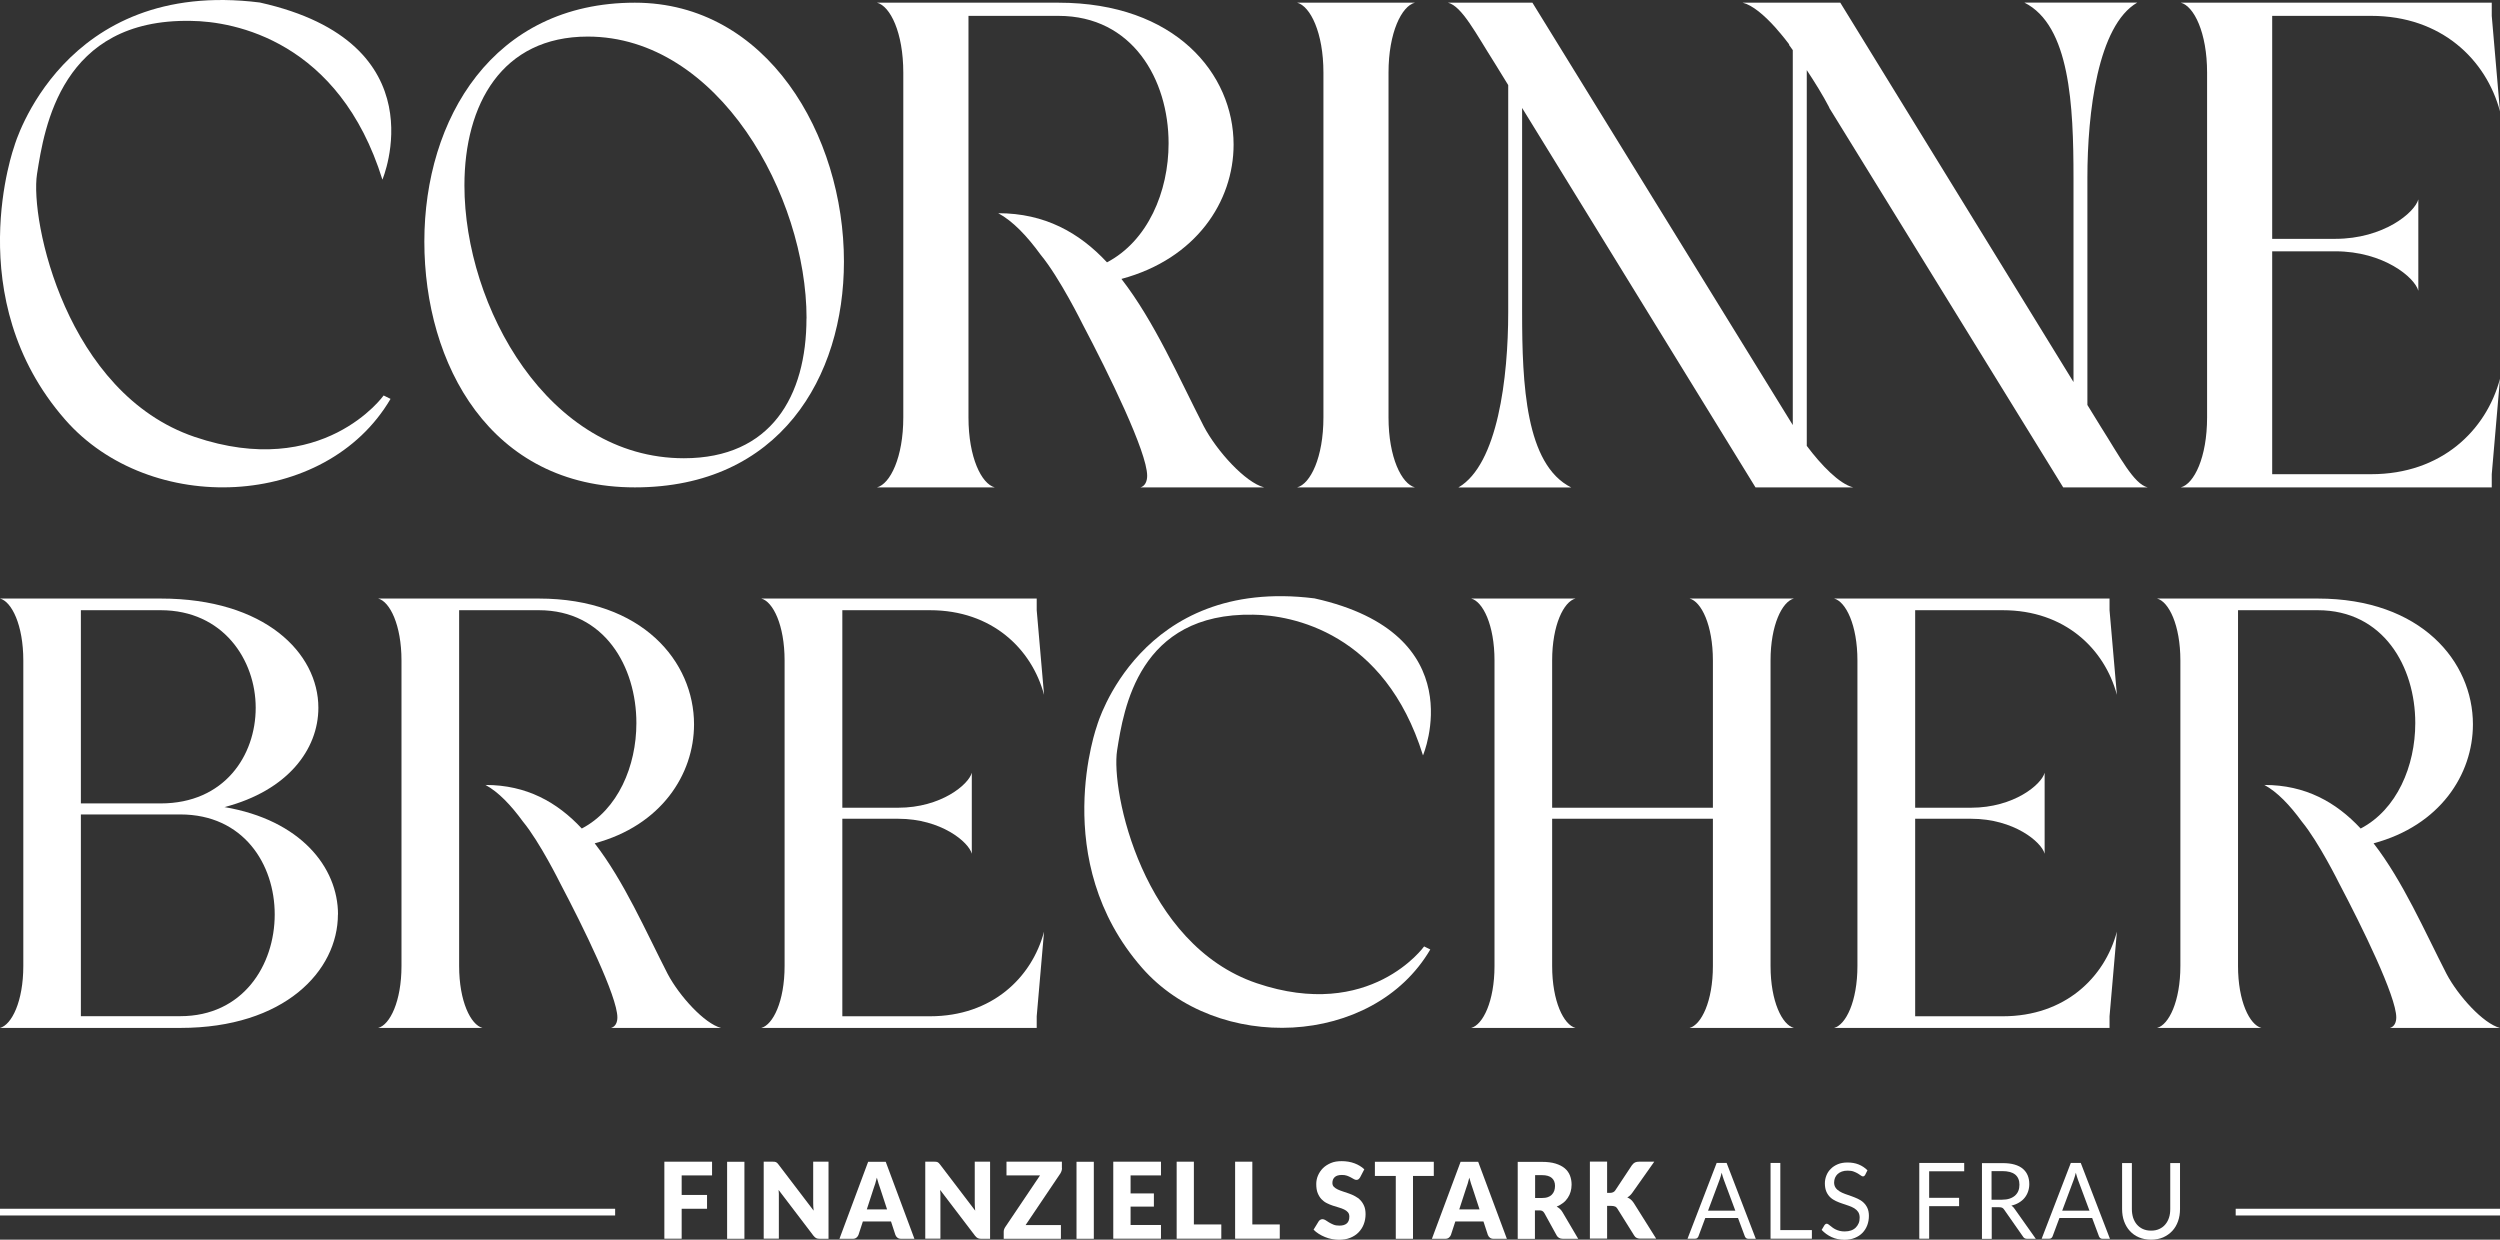 <svg xmlns="http://www.w3.org/2000/svg" id="Ebene_2" data-name="Ebene 2" viewBox="0 0 278.84 138.27"><rect x="0" y="0" width="278.84" height="138.27" fill="#333333" stroke="none"/><defs><style>      .cls-1 {        fill: #fff;      }    </style></defs><g id="Ebene_1-2" data-name="Ebene 1"><g><path class="cls-1" d="m158.72,84.24s5.74-13.53-12.11-17.5c-19.5-2.45-24.24,14.15-24.24,14.15,0,0-5.48,15.08,5.01,27.06,8.37,9.56,25.75,8.87,32.15-2.05l-.69-.34s-6,8.4-18.68,4.1c-12.68-4.3-16.29-21.38-15.56-25.98s2.39-15.36,15.18-15.12c4.31.04,14.67,1.98,18.93,15.68Z"></path><path class="cls-1" d="m37.69,101.99c0,6.29-5.95,12.66-17.58,12.66H0c1.3-.35,2.6-2.94,2.6-6.91v-34.07c0-3.97-1.3-6.57-2.6-6.91h17.93c11.63,0,17.58,6.09,17.58,12.18,0,4.65-3.42,9.24-10.47,11.08,8.48,1.44,12.66,6.71,12.66,11.98Zm-28.67-33.93v21.55h8.9c7.11,0,10.6-5.34,10.6-10.67s-3.63-10.88-10.6-10.88h-8.9Zm21.62,33.93c0-5.61-3.49-11.15-10.53-11.15h-11.09v22.5h11.09c6.98,0,10.53-5.68,10.53-11.35Z"></path><path class="cls-1" d="m116.45,103.91l-.82,9.44v1.3h-30.72c1.3-.35,2.6-2.94,2.6-6.91v-34.07c0-3.97-1.3-6.57-2.6-6.91h30.72v1.3l.82,9.44c-1.37-5.13-5.81-9.44-12.72-9.44h-9.78v22.03h6.23c4.79,0,7.87-2.6,8.21-3.9v9.03c-.34-1.3-3.42-3.9-8.21-3.9h-6.23v22.03h9.78c6.91,0,11.36-4.31,12.72-9.44Z"></path><path class="cls-1" d="m200.08,114.65h-11.63c1.3-.35,2.6-2.94,2.6-6.91v-16.42h-17.93v16.42c0,3.97,1.3,6.57,2.6,6.91h-11.63c1.3-.35,2.6-2.94,2.6-6.91v-34.07c0-3.97-1.3-6.57-2.6-6.91h11.63c-1.3.34-2.6,2.94-2.6,6.91v16.42h17.93v-16.42c0-3.97-1.3-6.57-2.6-6.91h11.63c-1.3.34-2.6,2.94-2.6,6.91v34.07c0,3.97,1.3,6.57,2.6,6.91Z"></path><path class="cls-1" d="m236.11,103.91l-.82,9.44v1.3h-30.72c1.3-.35,2.6-2.94,2.6-6.91v-34.07c0-3.97-1.3-6.57-2.6-6.91h30.72v1.3l.82,9.44c-1.37-5.13-5.81-9.44-12.72-9.44h-9.78v22.03h6.23c4.79,0,7.87-2.6,8.21-3.9v9.03c-.34-1.3-3.42-3.9-8.21-3.9h-6.23v22.03h9.78c6.91,0,11.36-4.31,12.72-9.44Z"></path><path class="cls-1" d="m68.18,114.65h12.24c-1.85-.48-4.65-3.56-5.95-6.02-2.46-4.79-4.86-10.33-8.14-14.57,7.39-1.98,11.08-7.66,11.08-13.27,0-6.98-5.75-14.03-17.31-14.03h-17.92c1.3.34,2.6,2.94,2.6,6.91v34.07c0,3.97-1.3,6.57-2.6,6.91h11.63c-1.3-.35-2.6-2.94-2.6-6.91v-39.68h8.89c7.32,0,10.88,6.29,10.88,12.59,0,4.79-2.05,9.65-6.09,11.76-2.74-2.94-6.16-4.86-10.74-4.86,1.44.78,2.84,2.25,4.18,4.09,1.88,2.28,4.15,6.87,4.15,6.87h0c2.57,4.87,6.38,12.64,6.38,14.97,0,.55-.21,1.02-.68,1.16Z"></path><path class="cls-1" d="m266.59,114.65h12.24c-1.85-.48-4.65-3.56-5.95-6.02-2.46-4.79-4.86-10.33-8.14-14.57,7.39-1.98,11.08-7.66,11.08-13.27,0-6.98-5.75-14.03-17.31-14.03h-17.92c1.3.34,2.6,2.94,2.6,6.91v34.07c0,3.97-1.3,6.57-2.6,6.91h11.63c-1.3-.35-2.6-2.94-2.6-6.91v-39.68h8.89c7.32,0,10.88,6.29,10.88,12.59,0,4.79-2.05,9.65-6.09,11.76-2.74-2.94-6.16-4.86-10.74-4.86,1.44.78,2.84,2.25,4.18,4.09,1.88,2.28,4.15,6.87,4.15,6.87h0c2.57,4.87,6.38,12.64,6.38,14.97,0,.55-.21,1.02-.68,1.16Z"></path></g><g><path class="cls-1" d="m42.65,20.04S49.13,4.77,28.98.28C6.96-2.49,1.61,16.26,1.61,16.26c0,0-6.18,17.03,5.66,30.55,9.45,10.79,29.06,10.01,36.29-2.32l-.77-.38s-6.77,9.48-21.08,4.62S3.32,24.59,4.13,19.4C4.95,14.21,6.83,2.06,21.28,2.33c4.86.04,16.56,2.24,21.37,17.7Z"></path><path class="cls-1" d="m94.13,29.18c0,12.9-7.18,25.18-23.32,25.18s-23.48-13.75-23.48-27.42S54.98.3,70.81.3c14.75,0,23.32,14.75,23.32,28.88Zm-4.17,6.33c0-13.67-9.81-31.43-24.41-31.43-9.58,0-13.75,7.57-13.75,16.6,0,13.51,9.34,30.43,24.48,30.43,9.73,0,13.67-6.95,13.67-15.6Z"></path><path class="cls-1" d="m157.81,54.36h-13.13c1.47-.39,2.93-3.32,2.93-7.8V8.1c0-4.48-1.47-7.41-2.93-7.8h13.13c-1.47.38-2.94,3.32-2.94,7.8v38.46c0,4.48,1.47,7.41,2.94,7.8Z"></path><path class="cls-1" d="m278.84,42.24l-.92,10.65v1.47h-34.68c1.47-.39,2.93-3.32,2.93-7.8V8.1c0-4.48-1.47-7.41-2.93-7.8h34.68v1.47l.92,10.66c-1.54-5.79-6.56-10.66-14.36-10.66h-11.05v24.87h7.03c5.4,0,8.88-2.94,9.27-4.4v10.19c-.39-1.47-3.86-4.4-9.27-4.4h-7.03v24.86h11.05c7.8,0,12.82-4.86,14.36-10.65Z"></path><path class="cls-1" d="m127.17,54.36h13.82c-2.08-.54-5.25-4.02-6.72-6.8-2.78-5.41-5.48-11.66-9.19-16.45,8.34-2.24,12.51-8.65,12.51-14.98,0-7.88-6.49-15.83-19.54-15.83h-20.23c1.47.38,2.93,3.32,2.93,7.8v38.46c0,4.48-1.47,7.41-2.93,7.8h13.13c-1.47-.39-2.93-3.32-2.93-7.8V1.77h10.04c8.26,0,12.28,7.11,12.28,14.21,0,5.41-2.32,10.89-6.87,13.28-3.09-3.32-6.95-5.48-12.13-5.48,1.63.88,3.21,2.54,4.72,4.62,2.13,2.57,4.69,7.76,4.69,7.76h0c2.9,5.5,7.2,14.27,7.2,16.9,0,.62-.23,1.16-.77,1.31Z"></path><path class="cls-1" d="m204.01,12s0,0,0,0l26.11,42.36h9.42c-1.55-.38-3.09-3.4-5.25-6.8l-1.47-2.39v-25.34c0-7.26,1.16-16.99,5.56-19.54h-12.59c5.1,2.55,5.48,11.51,5.48,19.54v22.78L205.26.3h-10.89c1.09.27,2.4,1.38,3.65,2.77.16.18.31.36.47.55h0s.04.04.09.1c.33.4.66.8.97,1.22v.08c.13.18.27.37.41.57v41.82L170.92.3h-9.42c1.55.38,3.09,3.4,5.25,6.8l1.47,2.39v25.34c0,7.26-1.16,16.99-5.56,19.54h12.59c-5.1-2.55-5.48-11.51-5.48-19.54V12.04l26.03,42.32h10.89c-1.54-.39-3.55-2.47-5.17-4.63v-18.83h0V7.82c.86,1.3,1.77,2.75,2.52,4.19Z"></path></g><g><rect class="cls-1" x="0" y="134.82" width="68.61" height=".75"></rect><rect class="cls-1" x="249.36" y="134.82" width="29.48" height=".75"></rect><g><path class="cls-1" d="m76.03,131.11v2.17h2.83v1.54h-2.83v3.34h-1.93v-8.59h5.32v1.53h-3.39Z"></path><path class="cls-1" d="m83.03,138.17h-1.93v-8.59h1.93v8.59Z"></path><path class="cls-1" d="m92.41,129.58v8.59h-1c-.15,0-.27-.02-.37-.07-.1-.05-.2-.13-.3-.26l-3.9-5.12c.01.15.03.3.03.44,0,.14,0,.28,0,.4v4.6h-1.69v-8.59h1.01c.08,0,.15,0,.21.01s.11.02.15.04.09.05.13.09c.04.04.09.09.14.16l3.93,5.16c-.02-.17-.03-.33-.04-.48s-.01-.3-.01-.44v-4.54h1.69Z"></path><path class="cls-1" d="m101.99,138.17h-1.49c-.17,0-.3-.04-.4-.12-.1-.08-.18-.18-.23-.31l-.49-1.5h-3.14l-.49,1.5c-.04.11-.12.21-.22.3-.11.09-.24.13-.4.13h-1.5l3.2-8.59h1.96l3.2,8.59Zm-3.05-3.28l-.77-2.35c-.06-.15-.12-.33-.18-.53-.06-.2-.13-.42-.19-.66-.06.24-.12.46-.18.67-.06.21-.12.38-.18.53l-.76,2.34h2.26Z"></path><path class="cls-1" d="m110.43,129.58v8.59h-1c-.15,0-.27-.02-.37-.07-.1-.05-.2-.13-.3-.26l-3.9-5.12c.01.15.03.3.03.44,0,.14,0,.28,0,.4v4.6h-1.69v-8.59h1.01c.08,0,.15,0,.21.01s.11.02.15.04.09.05.13.09c.04.04.09.09.14.16l3.93,5.16c-.02-.17-.03-.33-.04-.48s-.01-.3-.01-.44v-4.54h1.69Z"></path><path class="cls-1" d="m118.45,130.3c0,.1-.02.2-.05.3-.03.1-.08.19-.13.28l-3.88,5.76h3.94v1.53h-6.38v-.77c0-.09.01-.18.04-.27.03-.09.07-.17.12-.25l3.89-5.78h-3.74v-1.53h6.18v.72Z"></path><path class="cls-1" d="m122,138.17h-1.93v-8.59h1.93v8.59Z"></path><path class="cls-1" d="m126.1,131.11v2h2.6v1.47h-2.6v2.05h3.39v1.53h-5.32v-8.59h5.32v1.53h-3.39Z"></path><path class="cls-1" d="m136.22,136.57v1.59h-4.98v-8.59h1.92v7h3.06Z"></path><path class="cls-1" d="m142.74,136.57v1.59h-4.98v-8.59h1.92v7h3.06Z"></path><path class="cls-1" d="m151.7,131.32c-.06.09-.12.17-.18.21-.06.05-.14.07-.24.07-.09,0-.18-.03-.28-.09-.1-.06-.21-.12-.34-.19-.13-.07-.27-.13-.43-.19-.16-.06-.35-.08-.56-.08-.36,0-.63.08-.8.24s-.26.37-.26.65c0,.17.05.32.16.43.11.11.25.21.42.29.17.08.37.16.59.23.22.07.45.15.68.23.23.08.46.18.68.3s.42.26.59.44.31.39.42.65c.11.25.16.56.16.92,0,.4-.07.77-.2,1.11-.13.35-.33.65-.58.91-.25.26-.56.46-.93.61-.37.15-.79.22-1.26.22-.26,0-.52-.03-.79-.08s-.53-.13-.77-.23c-.25-.1-.48-.22-.7-.36-.22-.14-.41-.29-.57-.46l.57-.93c.04-.07.1-.12.18-.17.07-.04.15-.07.24-.07.11,0,.23.04.34.11.12.08.25.16.39.25.15.09.31.17.5.25.19.08.41.11.67.11.35,0,.62-.08.81-.24.19-.16.29-.41.29-.76,0-.2-.05-.36-.16-.49-.11-.13-.25-.23-.42-.31-.17-.08-.37-.16-.59-.22-.22-.06-.45-.13-.68-.21-.23-.08-.46-.17-.67-.28-.22-.11-.42-.26-.59-.44-.17-.18-.31-.41-.42-.68-.11-.27-.16-.61-.16-1.01,0-.32.06-.64.19-.94s.31-.58.55-.82c.24-.24.54-.43.89-.58s.75-.21,1.21-.21c.25,0,.5.02.74.06.24.04.47.1.68.18.22.08.42.18.6.29.19.11.35.24.5.38l-.48.92Z"></path><path class="cls-1" d="m159.93,131.16h-2.33v7.01h-1.92v-7.01h-2.33v-1.58h6.57v1.58Z"></path><path class="cls-1" d="m168.07,138.17h-1.49c-.17,0-.3-.04-.4-.12-.1-.08-.18-.18-.23-.31l-.49-1.5h-3.14l-.49,1.5c-.04.11-.12.21-.22.3-.11.09-.24.13-.4.13h-1.5l3.2-8.59h1.96l3.2,8.59Zm-3.05-3.28l-.77-2.35c-.06-.15-.12-.33-.18-.53-.06-.2-.13-.42-.19-.66-.06.24-.12.46-.18.67-.06.21-.12.38-.18.53l-.76,2.34h2.26Z"></path><path class="cls-1" d="m176.05,138.17h-1.74c-.32,0-.55-.13-.69-.38l-1.37-2.49c-.06-.11-.14-.18-.22-.23s-.19-.07-.34-.07h-.49v3.18h-1.92v-8.59h2.69c.6,0,1.11.06,1.53.19.42.13.77.31,1.03.53s.46.5.58.81.18.65.18,1.01c0,.28-.04.54-.11.79-.07.25-.18.48-.32.69-.14.21-.31.4-.52.56s-.44.3-.71.41c.12.07.24.15.35.25.11.1.21.22.29.36l1.76,2.99Zm-4.07-4.55c.26,0,.48-.03.67-.1.18-.07.33-.16.45-.29s.2-.26.26-.43c.05-.16.08-.34.08-.53,0-.38-.12-.67-.35-.88-.24-.21-.6-.32-1.1-.32h-.77v2.55h.77Z"></path><path class="cls-1" d="m179.24,133.05h.31c.28,0,.49-.09.61-.28l1.86-2.81c.11-.15.23-.25.35-.31.13-.06.29-.08.47-.08h1.67l-2.45,3.47c-.17.24-.36.41-.56.52.14.05.27.13.39.23.12.1.23.23.33.38l2.5,3.98h-1.71c-.11,0-.2,0-.28-.02-.08-.02-.15-.04-.2-.07-.06-.03-.11-.07-.15-.11-.04-.04-.08-.1-.12-.16l-1.87-2.99c-.07-.11-.15-.19-.26-.23-.1-.04-.25-.07-.42-.07h-.46v3.65h-1.92v-8.59h1.92v3.48Z"></path><path class="cls-1" d="m195.84,138.17h-.85c-.1,0-.18-.03-.24-.08-.06-.05-.11-.12-.14-.2l-.76-2.04h-3.65l-.76,2.04c-.02.07-.07.13-.13.19-.06.06-.14.08-.24.08h-.85l3.25-8.45h1.11l3.25,8.45Zm-2.29-3.14l-1.28-3.44c-.04-.1-.08-.22-.12-.36s-.08-.28-.12-.43c-.08.32-.16.58-.24.8l-1.28,3.43h3.04Z"></path><path class="cls-1" d="m202.09,137.2v.96h-4.61v-8.45h1.09v7.49h3.52Z"></path><path class="cls-1" d="m208.03,131.04c-.03.06-.07.1-.11.13s-.09.04-.14.04c-.06,0-.14-.03-.23-.1-.09-.07-.2-.14-.33-.22-.13-.08-.29-.15-.47-.22-.18-.07-.41-.1-.67-.1-.25,0-.46.03-.65.1-.19.07-.34.16-.47.28-.13.12-.22.26-.29.42-.06.16-.1.33-.1.52,0,.24.06.43.17.59.11.16.26.29.44.4.18.11.39.21.62.29.23.08.47.16.71.25s.48.18.71.29c.23.11.44.24.62.41s.33.37.44.61.17.53.17.88c0,.37-.06.72-.18,1.04s-.3.61-.53.85c-.23.24-.52.43-.86.57-.34.14-.72.21-1.15.21-.53,0-1.01-.1-1.44-.3-.43-.2-.8-.47-1.11-.8l.32-.54s.07-.08.11-.11.09-.04.14-.04c.05,0,.11.02.17.06.06.04.13.09.21.16.08.06.17.13.27.21.1.08.22.14.35.21.13.06.28.12.45.16.17.04.35.06.56.06.26,0,.49-.04.7-.11.2-.07.38-.18.52-.32s.25-.3.33-.49c.08-.19.11-.4.11-.63,0-.25-.06-.46-.17-.63-.11-.16-.26-.3-.44-.41-.18-.11-.39-.2-.62-.28-.23-.08-.47-.16-.71-.24-.24-.08-.48-.17-.71-.28-.23-.11-.44-.24-.62-.41s-.33-.38-.44-.63c-.11-.25-.17-.57-.17-.94,0-.3.06-.59.17-.87s.27-.53.49-.74c.21-.22.48-.39.79-.52.31-.13.67-.19,1.08-.19.45,0,.87.07,1.24.22.37.15.7.37.98.65l-.27.54Z"></path><path class="cls-1" d="m215.17,130.65v2.95h3.34v.93h-3.34v3.63h-1.1v-8.45h5.01v.93h-3.91Z"></path><path class="cls-1" d="m227.06,138.17h-.98c-.2,0-.35-.08-.44-.24l-2.11-3.02c-.06-.09-.13-.16-.21-.2-.07-.04-.19-.06-.34-.06h-.83v3.53h-1.09v-8.45h2.3c.51,0,.96.05,1.33.16.38.11.68.26.93.47.24.21.42.45.54.74s.18.61.18.97c0,.3-.05.58-.14.84-.09.26-.22.49-.39.7-.17.21-.38.38-.63.53-.25.15-.53.26-.84.33.14.08.26.2.36.36l2.37,3.35Zm-3.76-4.36c.32,0,.6-.04.84-.12.24-.08.45-.2.61-.34.16-.15.29-.32.37-.53.08-.2.12-.43.12-.68,0-.5-.16-.88-.48-1.14-.32-.25-.79-.38-1.43-.38h-1.2v3.19h1.16Z"></path><path class="cls-1" d="m235.34,138.17h-.85c-.1,0-.18-.03-.24-.08-.06-.05-.11-.12-.14-.2l-.76-2.04h-3.65l-.76,2.04c-.02.07-.07.13-.13.19-.06.06-.14.08-.24.08h-.85l3.25-8.45h1.11l3.25,8.45Zm-2.29-3.14l-1.28-3.44c-.04-.1-.08-.22-.12-.36s-.08-.28-.12-.43c-.08.32-.16.58-.24.8l-1.28,3.43h3.04Z"></path><path class="cls-1" d="m239.93,137.26c.34,0,.64-.06.9-.18.26-.12.49-.28.67-.5.18-.21.32-.46.42-.76.1-.29.14-.62.14-.97v-5.13h1.09v5.13c0,.49-.07.94-.22,1.36-.15.42-.36.78-.64,1.08s-.62.54-1.02.72c-.4.17-.85.26-1.35.26s-.95-.09-1.35-.26c-.4-.17-.74-.41-1.02-.72-.28-.3-.49-.67-.64-1.08-.15-.42-.22-.87-.22-1.36v-5.13h1.09v5.13c0,.35.05.68.14.97.1.29.24.55.42.76.18.21.41.38.67.5.27.12.57.18.91.18Z"></path></g></g></g></svg>